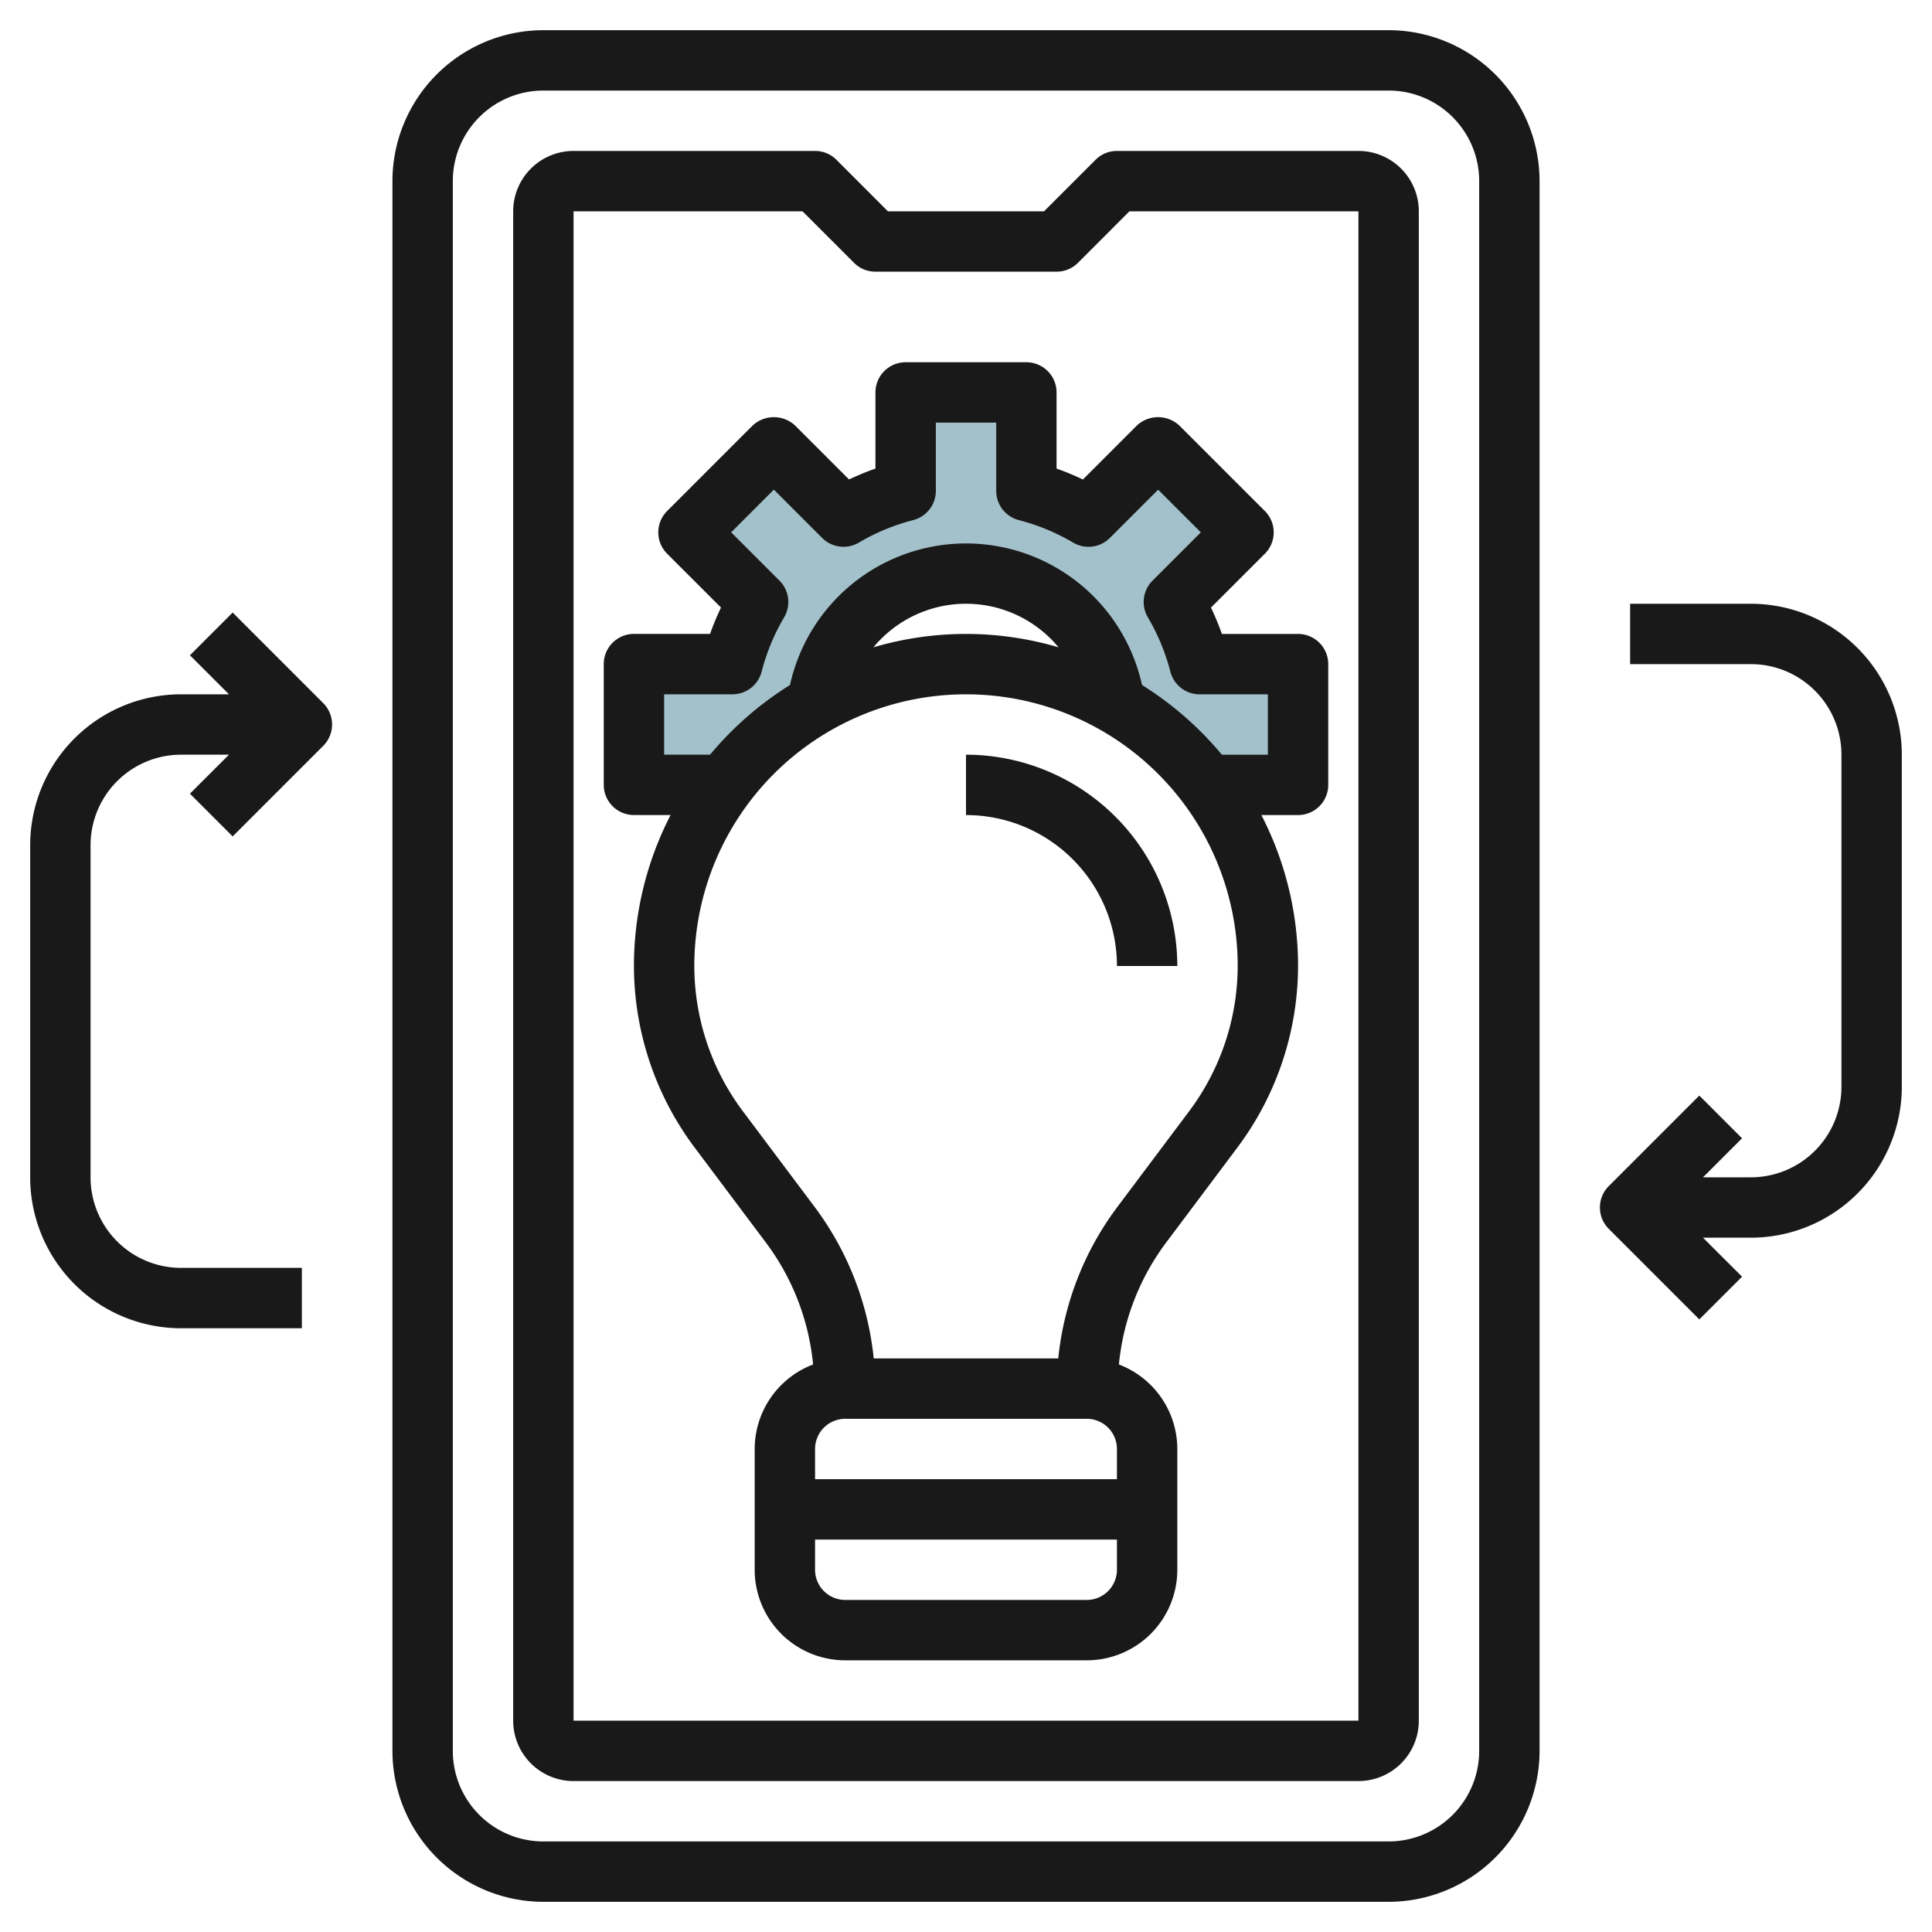 <?xml version="1.0"?>
<svg xmlns="http://www.w3.org/2000/svg" viewBox="0 0 64 64" width="512" height="512"><g id="Layer_15" data-name="Layer 15"><path d="M39.738,22a7.968,7.968,0,0,0-.852-2.058l2.306-2.306-2.828-2.828-2.306,2.306A7.968,7.968,0,0,0,34,16.262V13H30v3.262a7.968,7.968,0,0,0-2.058.852l-2.306-2.306-2.828,2.828,2.306,2.306A7.968,7.968,0,0,0,24.262,22H21v4h3a10.053,10.053,0,0,1,3.07-2.684,4.975,4.975,0,0,1,9.862,0A10.053,10.053,0,0,1,40,26h3V22Z" style="fill:#a3c1ca"/><path d="M18,1a5.005,5.005,0,0,0-5,5V58a5.006,5.006,0,0,0,5,5H46a5.006,5.006,0,0,0,5-5V6a5.005,5.005,0,0,0-5-5ZM49,6V58a3,3,0,0,1-3,3H18a3,3,0,0,1-3-3V6a3,3,0,0,1,3-3H46A3,3,0,0,1,49,6Z" style="fill:#191919"/><path d="M37,5a1,1,0,0,0-.707.292L34.585,7H29.414L27.707,5.292A1,1,0,0,0,27,5H19a2,2,0,0,0-2,2V57a2,2,0,0,0,2,2H45a2,2,0,0,0,2-2V7a2,2,0,0,0-2-2Zm8,52H19V7h7.585l1.707,1.707A1,1,0,0,0,29,9h6a1,1,0,0,0,.708-.293L37.414,7H45Z" style="fill:#191919"/><path d="M35,15.522V13a1,1,0,0,0-1-1H30a1,1,0,0,0-1,1v2.522a9.124,9.124,0,0,0-.874.361L26.343,14.1a1.032,1.032,0,0,0-1.415,0L22.1,16.928a1,1,0,0,0,0,1.415l1.784,1.783a8.863,8.863,0,0,0-.362.873H21a1,1,0,0,0-1,1v4a1,1,0,0,0,1,1h1.214A10.917,10.917,0,0,0,21,32a10.055,10.055,0,0,0,2,6l2.4,3.2a8.023,8.023,0,0,1,1.535,4A3,3,0,0,0,25,48v4a3,3,0,0,0,3,3h8a3,3,0,0,0,3-3V48a3,3,0,0,0-1.935-2.8,8.028,8.028,0,0,1,1.536-4L41,38a10.063,10.063,0,0,0,2-6,10.917,10.917,0,0,0-1.215-5H43a1,1,0,0,0,1-1V22a1,1,0,0,0-1-1H40.477a8.863,8.863,0,0,0-.362-.873L41.9,18.343a1,1,0,0,0,0-1.415L39.071,14.1a1.032,1.032,0,0,0-1.415,0l-1.783,1.784A8.863,8.863,0,0,0,35,15.522ZM36,47a1,1,0,0,1,1,1v1H27V48a1,1,0,0,1,1-1Zm0,6H28a1,1,0,0,1-1-1V51H37v1A1,1,0,0,1,36,53Zm3.4-16.2L37,40a10.059,10.059,0,0,0-1.944,5H28.943A10.067,10.067,0,0,0,27,40l-2.4-3.2A8.041,8.041,0,0,1,23,32a9,9,0,1,1,18,0A8.045,8.045,0,0,1,39.4,36.8ZM28.934,21.443a3.978,3.978,0,0,1,6.131,0,10.828,10.828,0,0,0-6.131,0Zm7.831-3.622,1.6-1.6,1.414,1.414-1.6,1.6a1,1,0,0,0-.154,1.216,7.007,7.007,0,0,1,.746,1.8,1,1,0,0,0,.967.75H42v2H40.477a11.1,11.1,0,0,0-2.647-2.31,5.969,5.969,0,0,0-11.66,0A11.085,11.085,0,0,0,23.521,25H22V23h2.262a1,1,0,0,0,.968-.75,6.984,6.984,0,0,1,.745-1.8,1,1,0,0,0-.154-1.216l-1.6-1.6,1.414-1.414,1.6,1.6a1,1,0,0,0,1.216.154,6.941,6.941,0,0,1,1.8-.745,1,1,0,0,0,.75-.968V14h2v2.262a1,1,0,0,0,.75.967,7.007,7.007,0,0,1,1.8.746A1,1,0,0,0,36.765,17.821Z" style="fill:#191919"/><path d="M32,25v2a5,5,0,0,1,5,5h2A7.007,7.007,0,0,0,32,25Z" style="fill:#191919"/><path d="M10,44V42H6a3,3,0,0,1-3-3V28a3,3,0,0,1,3-3H7.585L6.292,26.292l1.415,1.415,3-3a1,1,0,0,0,0-1.415l-3-3L6.292,21.707,7.585,23H6a5,5,0,0,0-5,5V39a5,5,0,0,0,5,5Z" style="fill:#191919"/><path d="M58,20H54v2h4a3,3,0,0,1,3,3V36a3,3,0,0,1-3,3H56.414l1.293-1.293-1.415-1.415-3,3a1,1,0,0,0,0,1.415l3,3,1.415-1.415L56.414,41H58a5.005,5.005,0,0,0,5-5V25A5.006,5.006,0,0,0,58,20Z" style="fill:#191919"/></g></svg>
